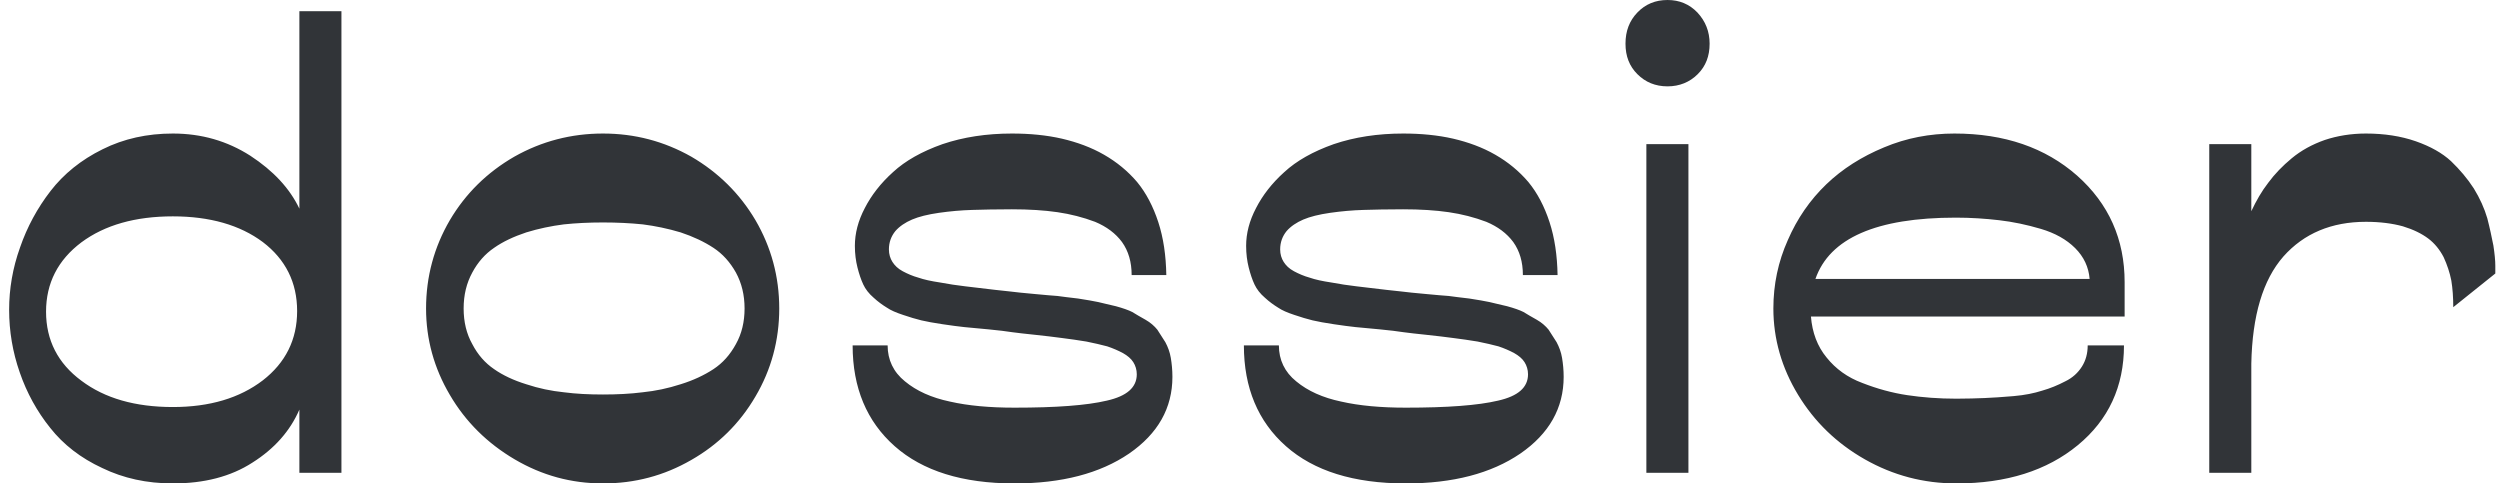 <?xml version="1.0" encoding="UTF-8"?>
<svg xmlns="http://www.w3.org/2000/svg" width="181" height="35" viewBox="0 0 181 35" fill="none">
  <path id="logo" d="M0.661 22.427C0.661 23.984 0.917 25.495 1.428 26.959C1.94 28.446 2.683 29.794 3.637 30.98C4.59 32.188 5.845 33.164 7.402 33.885C8.937 34.628 10.633 35 12.516 35C14.771 35 16.701 34.512 18.281 33.489C19.862 32.49 21.001 31.212 21.675 29.655V34.233H24.72V0.813H21.675V15.106C20.978 13.642 19.792 12.364 18.119 11.272C16.445 10.203 14.585 9.668 12.516 9.668C10.657 9.668 8.96 10.04 7.426 10.807C5.868 11.574 4.613 12.596 3.66 13.828C2.707 15.06 1.963 16.431 1.451 17.918C0.917 19.406 0.661 20.916 0.661 22.427ZM12.516 29.469C9.797 29.469 7.588 28.841 5.891 27.563C4.194 26.308 3.334 24.635 3.334 22.566C3.334 20.498 4.194 18.825 5.891 17.547C7.588 16.291 9.797 15.664 12.516 15.664C15.19 15.664 17.375 16.291 19.025 17.523C20.675 18.778 21.512 20.451 21.512 22.52C21.512 24.588 20.675 26.262 19.025 27.54C17.351 28.818 15.19 29.469 12.516 29.469ZM30.847 22.334C30.847 24.565 31.428 26.657 32.567 28.586C33.706 30.538 35.287 32.095 37.263 33.257C39.239 34.419 41.354 35 43.655 35C45.957 35 48.072 34.442 50.048 33.303C52.001 32.188 53.558 30.654 54.697 28.702C55.836 26.773 56.417 24.635 56.417 22.334C56.417 20.033 55.836 17.895 54.697 15.943C53.558 14.014 52.001 12.48 50.048 11.341C48.072 10.226 45.957 9.668 43.655 9.668C41.354 9.668 39.215 10.226 37.24 11.341C35.264 12.48 33.706 14.014 32.567 15.943C31.428 17.895 30.847 20.033 30.847 22.334ZM33.567 22.334C33.567 21.358 33.776 20.498 34.194 19.731C34.59 18.987 35.124 18.383 35.775 17.942C36.403 17.5 37.193 17.128 38.1 16.826C39.006 16.547 39.913 16.361 40.819 16.245C41.703 16.152 42.656 16.106 43.655 16.106C44.655 16.106 45.631 16.152 46.538 16.245C47.444 16.361 48.351 16.547 49.281 16.826C50.187 17.128 50.978 17.5 51.652 17.942C52.326 18.383 52.861 18.987 53.279 19.731C53.697 20.498 53.907 21.358 53.907 22.334C53.907 23.31 53.697 24.17 53.279 24.914C52.861 25.681 52.326 26.285 51.652 26.727C50.978 27.168 50.187 27.54 49.281 27.819C48.351 28.121 47.444 28.307 46.538 28.4C45.631 28.516 44.655 28.562 43.655 28.562C42.656 28.562 41.703 28.516 40.819 28.4C39.913 28.307 39.006 28.121 38.1 27.819C37.193 27.54 36.403 27.168 35.775 26.727C35.124 26.285 34.59 25.681 34.194 24.914C33.776 24.17 33.567 23.31 33.567 22.334ZM82.303 27.098C82.303 28.051 81.582 28.679 80.141 29.004C78.676 29.353 76.445 29.515 73.446 29.515C71.656 29.515 70.099 29.376 68.774 29.074C67.449 28.795 66.356 28.307 65.519 27.61C64.683 26.936 64.264 26.052 64.264 25.007H61.73C61.73 28.075 62.753 30.515 64.776 32.304C66.798 34.094 69.68 35 73.446 35C76.863 35 79.629 34.28 81.745 32.839C83.837 31.398 84.883 29.539 84.883 27.284C84.883 26.796 84.837 26.331 84.767 25.913C84.697 25.495 84.558 25.123 84.371 24.774C84.162 24.449 83.976 24.147 83.79 23.868C83.581 23.612 83.302 23.357 82.93 23.147C82.558 22.938 82.233 22.752 81.977 22.59C81.698 22.45 81.303 22.311 80.792 22.171C80.257 22.055 79.839 21.939 79.513 21.869C79.165 21.799 78.676 21.706 78.049 21.613C77.421 21.544 76.91 21.474 76.561 21.428C76.212 21.404 75.654 21.358 74.934 21.288C74.12 21.219 73.516 21.149 73.121 21.102C72.865 21.079 72.516 21.033 72.052 20.986C71.215 20.893 70.494 20.8 69.89 20.73C69.285 20.661 68.681 20.568 68.053 20.451C67.426 20.358 66.891 20.242 66.496 20.103C66.077 19.987 65.706 19.824 65.357 19.638C65.008 19.452 64.776 19.22 64.613 18.964C64.45 18.709 64.357 18.406 64.357 18.058C64.357 17.547 64.52 17.105 64.822 16.733C65.124 16.384 65.543 16.106 66.031 15.896C66.519 15.687 67.17 15.525 67.984 15.408C68.797 15.292 69.587 15.223 70.378 15.199C71.145 15.176 72.121 15.153 73.26 15.153C74.492 15.153 75.608 15.223 76.561 15.362C77.514 15.501 78.421 15.734 79.281 16.059C80.118 16.408 80.769 16.896 81.233 17.523C81.698 18.174 81.931 18.964 81.931 19.917H84.441C84.418 18.499 84.232 17.221 83.86 16.082C83.488 14.944 82.977 13.967 82.326 13.177C81.652 12.387 80.862 11.736 79.932 11.202C79.002 10.667 77.979 10.296 76.886 10.04C75.771 9.784 74.562 9.668 73.26 9.668C71.424 9.668 69.75 9.924 68.239 10.435C66.728 10.97 65.543 11.643 64.659 12.457C63.753 13.27 63.079 14.153 62.614 15.06C62.126 15.989 61.893 16.896 61.893 17.802C61.893 18.383 61.963 18.895 62.079 19.359C62.196 19.824 62.335 20.242 62.498 20.591C62.66 20.94 62.916 21.265 63.241 21.544C63.567 21.846 63.892 22.078 64.195 22.264C64.497 22.474 64.892 22.636 65.38 22.799C65.868 22.962 66.31 23.101 66.705 23.194C67.1 23.287 67.612 23.38 68.239 23.473C68.867 23.566 69.378 23.636 69.82 23.682C70.262 23.729 70.843 23.775 71.563 23.845C72.284 23.914 72.865 23.984 73.307 24.054C73.679 24.1 74.213 24.17 74.934 24.24C75.654 24.309 76.305 24.402 76.886 24.472C77.468 24.542 78.072 24.635 78.653 24.728C79.234 24.844 79.722 24.96 80.164 25.076C80.582 25.216 80.954 25.379 81.303 25.564C81.629 25.75 81.884 25.959 82.047 26.215C82.21 26.471 82.303 26.773 82.303 27.098ZM110.629 27.098C110.629 28.051 109.908 28.679 108.467 29.004C107.003 29.353 104.771 29.515 101.773 29.515C99.983 29.515 98.425 29.376 97.1 29.074C95.775 28.795 94.683 28.307 93.846 27.61C93.009 26.936 92.591 26.052 92.591 25.007H90.057C90.057 28.075 91.08 30.515 93.102 32.304C95.124 34.094 98.007 35 101.773 35C105.19 35 107.956 34.28 110.071 32.839C112.163 31.398 113.209 29.539 113.209 27.284C113.209 26.796 113.163 26.331 113.093 25.913C113.023 25.495 112.884 25.123 112.698 24.774C112.489 24.449 112.303 24.147 112.117 23.868C111.908 23.612 111.629 23.357 111.257 23.147C110.885 22.938 110.559 22.752 110.304 22.59C110.025 22.45 109.629 22.311 109.118 22.171C108.583 22.055 108.165 21.939 107.84 21.869C107.491 21.799 107.003 21.706 106.375 21.613C105.747 21.544 105.236 21.474 104.887 21.428C104.539 21.404 103.981 21.358 103.26 21.288C102.447 21.219 101.842 21.149 101.447 21.102C101.191 21.079 100.843 21.033 100.378 20.986C99.541 20.893 98.82 20.8 98.216 20.73C97.612 20.661 97.007 20.568 96.38 20.451C95.752 20.358 95.217 20.242 94.822 20.103C94.404 19.987 94.032 19.824 93.683 19.638C93.334 19.452 93.102 19.22 92.939 18.964C92.777 18.709 92.684 18.406 92.684 18.058C92.684 17.547 92.846 17.105 93.148 16.733C93.451 16.384 93.869 16.106 94.357 15.896C94.845 15.687 95.496 15.525 96.31 15.408C97.124 15.292 97.914 15.223 98.704 15.199C99.471 15.176 100.447 15.153 101.587 15.153C102.819 15.153 103.934 15.223 104.887 15.362C105.84 15.501 106.747 15.734 107.607 16.059C108.444 16.408 109.095 16.896 109.56 17.523C110.025 18.174 110.257 18.964 110.257 19.917H112.768C112.744 18.499 112.558 17.221 112.186 16.082C111.815 14.944 111.303 13.967 110.652 13.177C109.978 12.387 109.188 11.736 108.258 11.202C107.328 10.667 106.305 10.296 105.213 10.04C104.097 9.784 102.888 9.668 101.587 9.668C99.75 9.668 98.076 9.924 96.566 10.435C95.055 10.97 93.869 11.643 92.986 12.457C92.079 13.27 91.405 14.153 90.94 15.06C90.452 15.989 90.22 16.896 90.22 17.802C90.22 18.383 90.289 18.895 90.405 19.359C90.522 19.824 90.661 20.242 90.824 20.591C90.987 20.94 91.242 21.265 91.568 21.544C91.893 21.846 92.219 22.078 92.521 22.264C92.823 22.474 93.218 22.636 93.706 22.799C94.195 22.962 94.636 23.101 95.031 23.194C95.427 23.287 95.938 23.38 96.566 23.473C97.193 23.566 97.705 23.636 98.146 23.682C98.588 23.729 99.169 23.775 99.89 23.845C100.61 23.914 101.191 23.984 101.633 24.054C102.005 24.1 102.54 24.17 103.26 24.24C103.981 24.309 104.632 24.402 105.213 24.472C105.794 24.542 106.398 24.635 106.979 24.728C107.561 24.844 108.049 24.96 108.49 25.076C108.909 25.216 109.281 25.379 109.629 25.564C109.955 25.75 110.211 25.959 110.373 26.215C110.536 26.471 110.629 26.773 110.629 27.098ZM117.686 3.161C117.686 4.067 117.965 4.788 118.546 5.369C119.127 5.95 119.848 6.252 120.731 6.252C121.591 6.252 122.335 5.95 122.916 5.369C123.497 4.788 123.776 4.067 123.776 3.161C123.776 2.278 123.474 1.534 122.893 0.906C122.312 0.302 121.591 0 120.731 0C119.848 0 119.127 0.302 118.546 0.906C117.965 1.511 117.686 2.254 117.686 3.161ZM119.197 10.435V34.233H122.242V10.435H119.197ZM153.823 20.428C153.823 17.337 152.684 14.758 150.382 12.713C148.081 10.691 145.129 9.668 141.503 9.668C139.713 9.668 138.016 9.993 136.412 10.667C134.785 11.341 133.39 12.225 132.228 13.34C131.042 14.479 130.112 15.827 129.438 17.384C128.741 18.941 128.392 20.591 128.392 22.334C128.392 24.542 128.997 26.634 130.182 28.586C131.368 30.538 132.971 32.095 135.017 33.257C137.063 34.419 139.271 35 141.642 35C145.268 35 148.197 34.071 150.429 32.234C152.66 30.398 153.776 27.982 153.776 25.007H151.149C151.149 25.588 151.01 26.099 150.731 26.541C150.452 26.982 150.057 27.354 149.522 27.61C148.988 27.889 148.43 28.121 147.849 28.284C147.267 28.47 146.593 28.609 145.78 28.679C144.966 28.748 144.269 28.795 143.688 28.818C143.106 28.841 142.409 28.865 141.642 28.865C140.364 28.865 139.178 28.772 138.086 28.609C136.993 28.446 135.9 28.144 134.831 27.726C133.762 27.331 132.902 26.703 132.251 25.89C131.577 25.076 131.205 24.077 131.112 22.915H153.823V20.428ZM141.596 15.757C142.688 15.757 143.734 15.827 144.734 15.943C145.733 16.059 146.733 16.268 147.756 16.57C148.778 16.873 149.615 17.337 150.243 17.965C150.87 18.592 151.219 19.336 151.289 20.196H131.437C132.46 17.244 135.854 15.757 141.596 15.757ZM177.616 22.241L180.661 19.801V19.243C180.661 18.871 180.614 18.383 180.522 17.779C180.406 17.198 180.267 16.524 180.08 15.803C179.87 15.083 179.545 14.363 179.103 13.642C178.638 12.922 178.081 12.271 177.453 11.667C176.825 11.086 175.966 10.598 174.896 10.226C173.827 9.854 172.618 9.668 171.293 9.668C170.224 9.668 169.225 9.831 168.319 10.133C167.389 10.458 166.598 10.9 165.924 11.457C165.25 12.015 164.692 12.596 164.227 13.224C163.739 13.851 163.343 14.549 162.995 15.292V10.435H159.95V34.233H162.995V26.331C163.065 22.845 163.832 20.266 165.319 18.569C166.807 16.896 168.805 16.059 171.293 16.059C172.316 16.059 173.199 16.175 173.966 16.384C174.733 16.617 175.338 16.919 175.803 17.268C176.268 17.616 176.64 18.081 176.919 18.616C177.174 19.173 177.361 19.731 177.476 20.312C177.57 20.893 177.616 21.521 177.616 22.241Z" fill="#313438"></path>
</svg>
